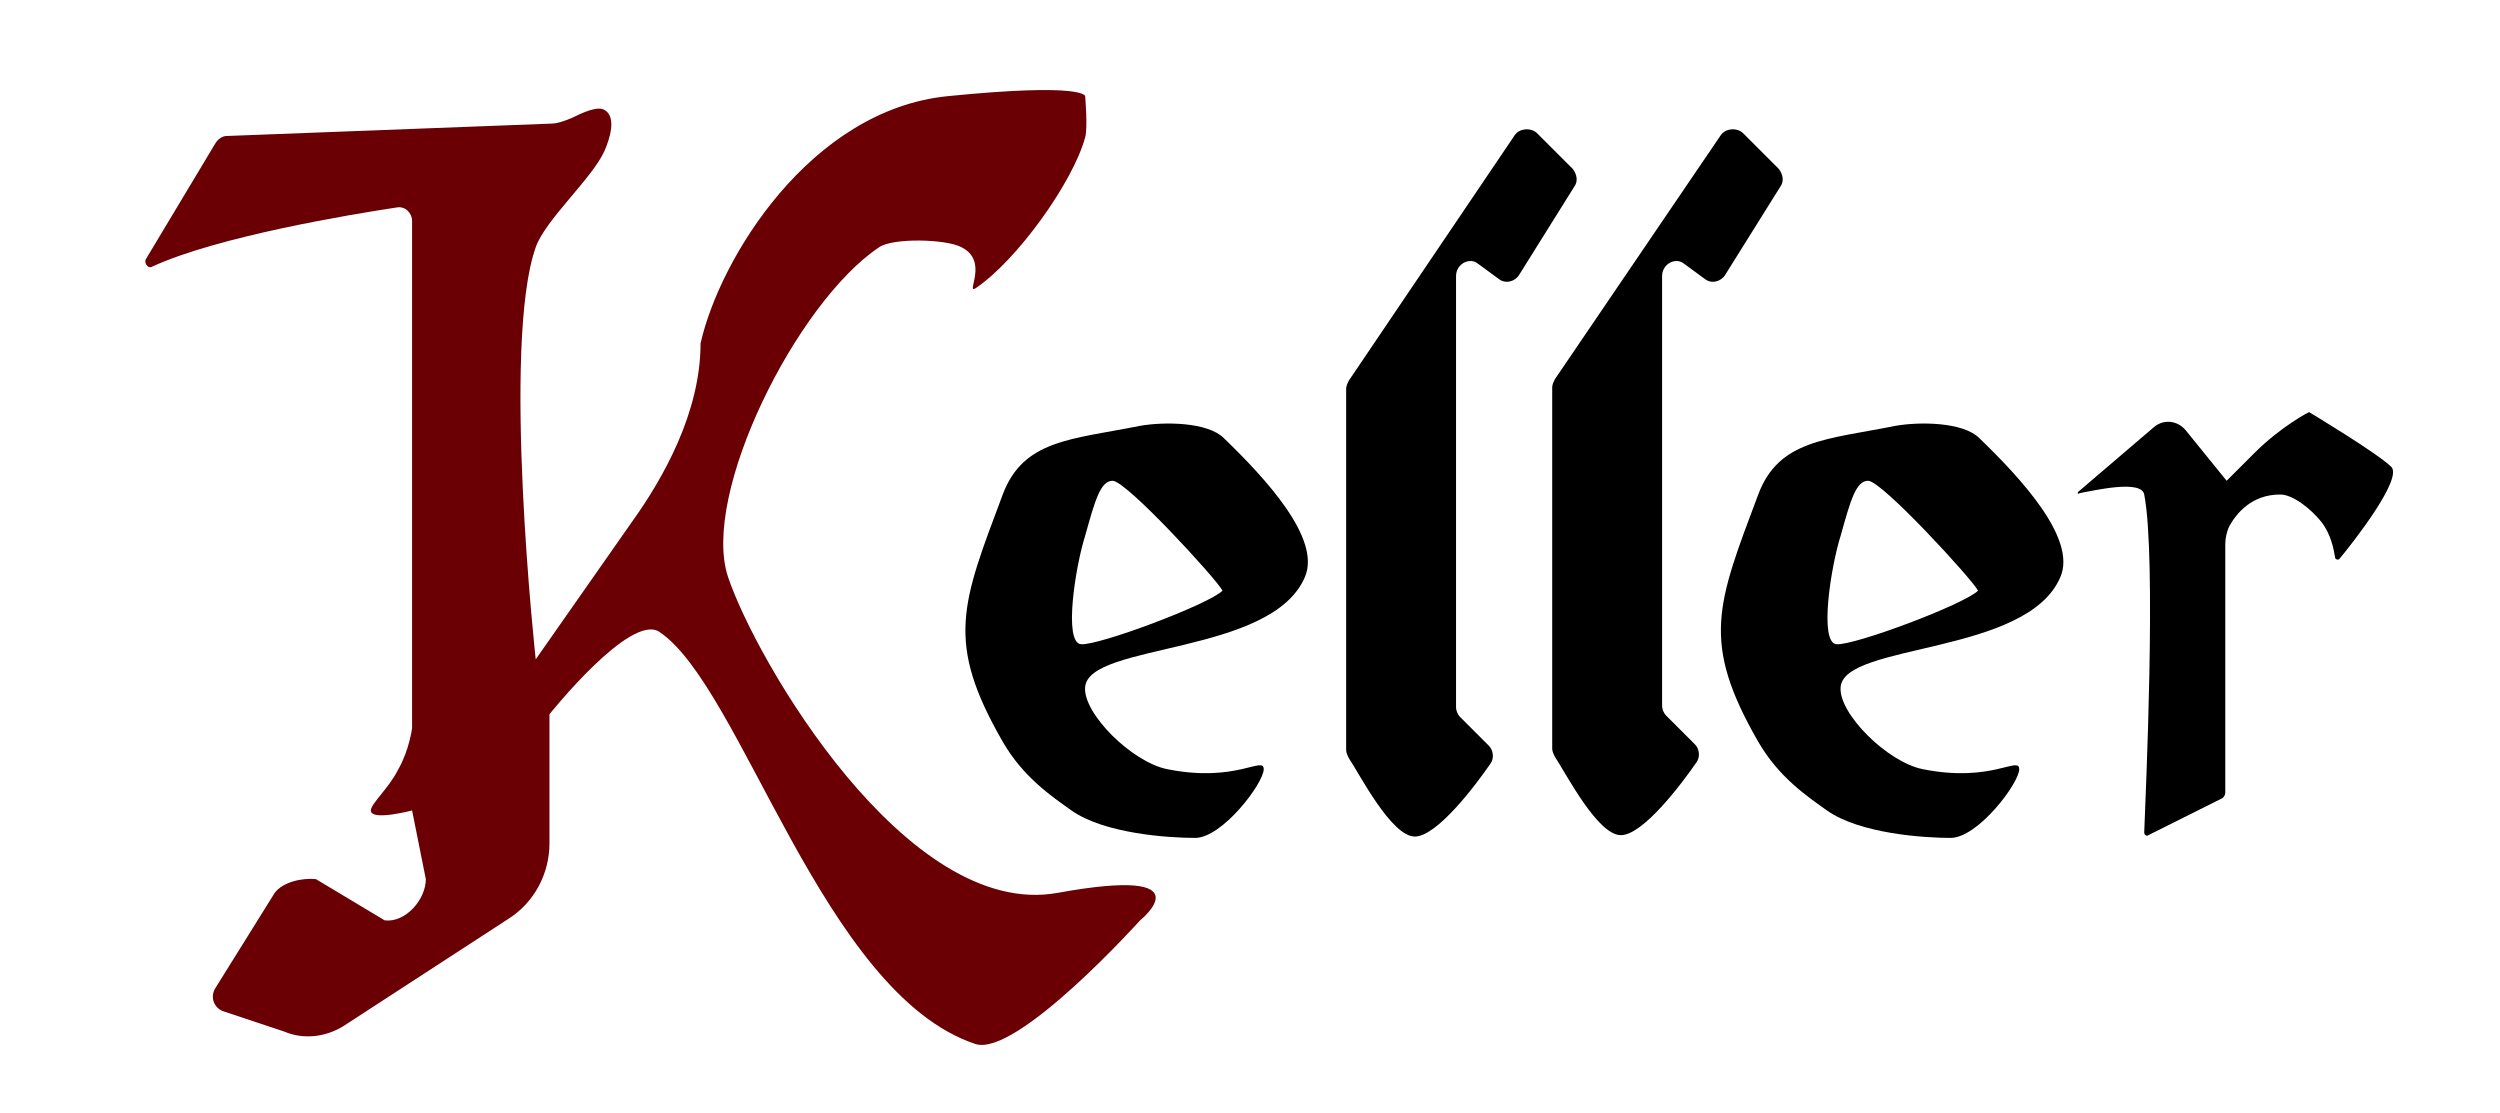 <?xml version="1.0" encoding="utf-8"?>
<!-- Generator: Adobe Illustrator 21.1.0, SVG Export Plug-In . SVG Version: 6.00 Build 0)  -->
<svg version="1.1" id="Layer_1" xmlns="http://www.w3.org/2000/svg" xmlns:xlink="http://www.w3.org/1999/xlink" x="0px" y="0px"
	 viewBox="0 0 182 81" style="enable-background:new 0 0 182 81;" xml:space="preserve">
<style type="text/css">
	.st0{fill:#6A0003;}
</style>
<path class="st0" d="M10.6,18.9l5.1-8.5c0.2-0.3,0.5-0.5,0.8-0.5L40.1,9c0.5,0,1-0.2,1.5-0.4C42.4,8.2,43.5,7.7,44,8
	c0.9,0.5,0.4,2.1,0,3c-0.9,2-4.3,5-5,7c-2.5,7.1,0,30,0,30l7-10c2.3-3.2,5-8,5-13c1.4-6.2,8-17,18-18c10-1,10,0,10,0s0.2,2.3,0,3
	c-0.9,3.3-5,9-8,11c-0.7,0.4,1-2-1-3c-1.1-0.6-5-0.7-6,0c-6,4-13,18-11,24s13,25,24,23s6,2,6,2s-9,10-12,9c-11.1-3.7-17-26-23-30
	c-2.1-1.4-8,6-8,6v9.4c0,2.2-1.1,4.3-3,5.5l-12,7.8c-1.3,0.8-2.9,1-4.3,0.4l-4.5-1.5c-0.7-0.3-0.9-1.1-0.5-1.7L20,65
	c0.6-0.8,2-1.1,3-1l5,3c1.5,0.2,3-1.5,3-3l-1-5c0,0-3,0.8-3,0c0-0.5,1.3-1.6,2-3c0.8-1.4,1-3,1-3V21v-4.9c0-0.6-0.5-1.1-1.1-1
	c-3.3,0.5-13,2.1-17.8,4.3C10.8,19.6,10.5,19.2,10.6,18.9z"/>
<path d="M89.1,31.9c-1.2-1.2-4.4-1.2-6.1-0.9c-5,1-8.5,1-10,5c-3,8-4.2,10.7,0,18c1.5,2.6,3.6,4,5,5c2.4,1.7,7.1,2,9,2c2,0,5-4,5-5
	c0-1-2,1-7,0c-2.6-0.5-6.2-4.1-6-6c0.3-3.2,13.6-2.3,16-8C96.2,39.2,92.1,34.8,89.1,31.9z M78.7,46.9c-1.3-0.1-0.4-5.7,0.3-7.9
	c0.7-2.5,1.1-4,2-4c1,0,7.6,7.2,8,8C88,44,80,47,78.7,46.9z"/>
<path d="M144.1,31.9c-1.2-1.2-4.4-1.2-6.1-0.9c-5,1-8.5,1-10,5c-3,8-4.2,10.7,0,18c1.5,2.6,3.6,4,5,5c2.4,1.7,7.1,2,9,2c2,0,5-4,5-5
	c0-1-2,1-7,0c-2.6-0.5-6.2-4.1-6-6c0.3-3.2,13.6-2.3,16-8C151.2,39.2,147.1,34.8,144.1,31.9z M133.7,46.9c-1.3-0.1-0.4-5.7,0.3-7.9
	c0.7-2.5,1.1-4,2-4c1,0,7.6,7.2,8,8C143,44,135,47,133.7,46.9z"/>
<path d="M107.6,19.2l1.5,1.1c0.5,0.4,1.2,0.2,1.5-0.3l4-6.4c0.3-0.4,0.2-0.9-0.1-1.3l-2.6-2.6c-0.4-0.4-1.2-0.4-1.6,0.1L98.2,27.7
	c-0.1,0.2-0.2,0.4-0.2,0.6v26.3c0,0.2,0.1,0.4,0.2,0.6c0.8,1.2,3.1,5.7,4.8,5.7c1.6,0,4.4-3.7,5.5-5.3c0.3-0.4,0.2-1-0.1-1.3
	l-2.1-2.1c-0.2-0.2-0.3-0.5-0.3-0.7V20.1C106,19.2,107,18.7,107.6,19.2z"/>
<path d="M122.6,19.2l1.5,1.1c0.5,0.4,1.2,0.2,1.5-0.3l4-6.4c0.3-0.4,0.2-0.9-0.1-1.3l-2.6-2.6c-0.4-0.4-1.2-0.4-1.6,0.1l-12.1,17.8
	c-0.1,0.2-0.2,0.4-0.2,0.6v26.3c0,0.2,0.1,0.4,0.2,0.6c0.8,1.2,3.1,5.7,4.8,5.7c1.6,0,4.4-3.7,5.5-5.3c0.3-0.4,0.2-1-0.1-1.3
	l-2.1-2.1c-0.2-0.2-0.3-0.5-0.3-0.7V20.1C121,19.2,122,18.7,122.6,19.2z"/>
<path d="M162,57.7V39.6c0-0.4,0.1-0.9,0.3-1.3c0.5-0.9,1.6-2.3,3.7-2.3c0.9,0,2.2,1,3,2c0.7,0.9,0.9,2,1,2.6c0,0.1,0.2,0.2,0.3,0.1
	c1-1.2,4.6-5.8,3.8-6.7c-1-1-6-4-6-4s-2,1-4,3c-1.4,1.4-2,2-2,2l-3-3.7c-0.6-0.7-1.6-0.8-2.3-0.2l-5.5,4.7c-0.1,0.1,0,0.2,0.1,0.1
	c1.1-0.2,4.5-1,4.7,0.1c0.9,4.6,0.1,21.9,0,24.6c0,0.2,0.2,0.3,0.3,0.2l5.4-2.7C161.9,58,162,57.9,162,57.7z"/>
</svg>
